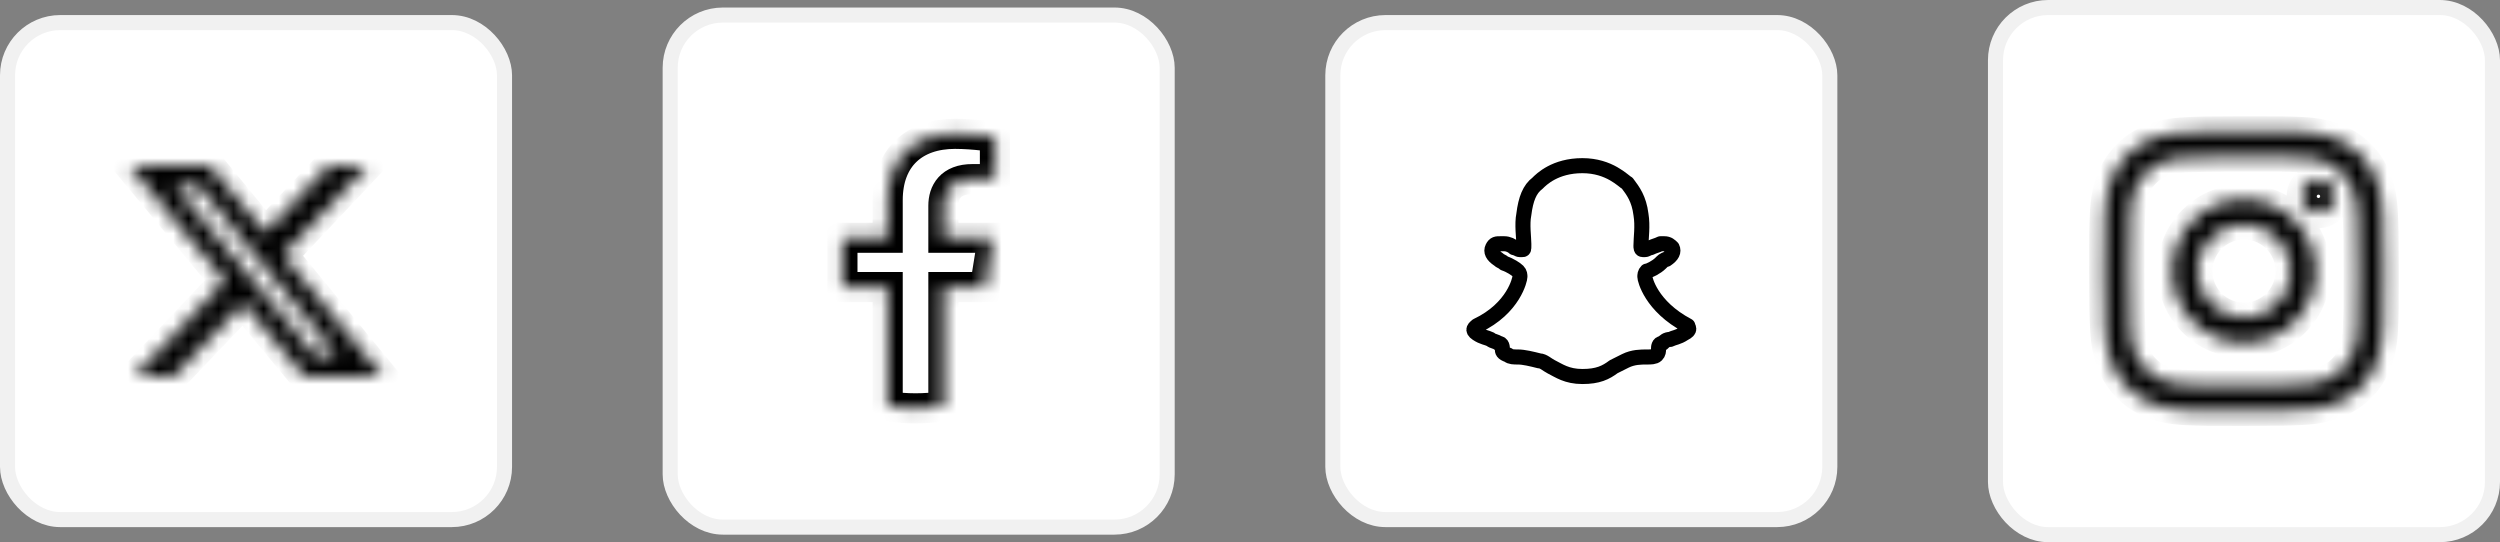 <svg width="166" height="36" viewBox="0 0 166 36" fill="none" xmlns="http://www.w3.org/2000/svg">
<rect x="0" y="0" width="166" height="36" fill="#808080" stroke="none"/>
<rect x="0.5" y="1.5" width="33" height="33" rx="3.5" fill="white"/>
<rect x="0.5" y="1.5" width="33" height="33" rx="3.5" stroke="#F1F1F1"/>
<mask id="path-2-inside-1_118_563" fill="white">
<path d="M21.847 10.968H24.423L18.797 16.938L25.439 25.033H20.22L16.153 20.125L11.476 25.033H8.9L14.933 18.657L8.562 10.968H13.916L17.61 15.469L21.847 10.968ZM20.932 23.595H22.355L13.137 12.312H11.578L20.932 23.595Z"/>
</mask>
<path d="M21.847 10.968H24.423L18.797 16.938L25.439 25.033H20.22L16.153 20.125L11.476 25.033H8.9L14.933 18.657L8.562 10.968H13.916L17.61 15.469L21.847 10.968ZM20.932 23.595H22.355L13.137 12.312H11.578L20.932 23.595Z" stroke="black" stroke-width="2" mask="url(#path-2-inside-1_118_563)"/>
<rect x="44.5" y="1" width="33" height="34" rx="3.5" fill="white"/>
<rect x="44.5" y="1" width="33" height="34" rx="3.5" stroke="#F1F1F1"/>
<mask id="path-4-inside-2_118_563" fill="white">
<path d="M65.4 19.062L65.924 15.788H62.641V13.663C62.641 12.767 63.1 11.894 64.57 11.894H66.063V9.107C66.063 9.107 64.709 8.886 63.413 8.886C60.709 8.886 58.942 10.454 58.942 13.292V15.788H55.937V19.062H58.942V26.976C59.545 27.067 60.163 27.114 60.792 27.114C61.421 27.114 62.039 27.067 62.641 26.976V19.062H65.4Z"/>
</mask>
<path d="M65.4 19.062L65.924 15.788H62.641V13.663C62.641 12.767 63.1 11.894 64.57 11.894H66.063V9.107C66.063 9.107 64.709 8.886 63.413 8.886C60.709 8.886 58.942 10.454 58.942 13.292V15.788H55.937V19.062H58.942V26.976C59.545 27.067 60.163 27.114 60.792 27.114C61.421 27.114 62.039 27.067 62.641 26.976V19.062H65.4Z" stroke="black" stroke-width="2" mask="url(#path-4-inside-2_118_563)"/>
<rect x="88.5" y="1.5" width="33" height="33" rx="3.5" fill="white"/>
<rect x="88.5" y="1.5" width="33" height="33" rx="3.5" stroke="#F1F1F1"/>
<path fill-rule="evenodd" clip-rule="evenodd" d="M111.811 22.148C111.422 22.407 111.163 22.407 110.904 22.537C110.645 22.537 110.515 22.667 110.385 22.796C110.126 22.796 110.126 23.056 110.126 23.185C110.126 23.315 110.126 23.444 109.997 23.574C109.867 23.704 109.608 23.704 109.348 23.704C108.96 23.704 108.441 23.704 107.922 23.963C107.663 24.093 107.404 24.222 107.145 24.352C106.626 24.741 106.108 25 105.071 25C104.034 25 103.515 24.611 102.997 24.352C102.737 24.222 102.478 23.963 102.219 23.963C101.7 23.833 101.182 23.704 100.793 23.704C100.534 23.704 100.274 23.704 100.145 23.574C99.756 23.444 99.756 23.315 99.756 23.185C99.756 23.056 99.756 22.796 99.497 22.796C99.367 22.667 99.108 22.667 98.978 22.537C98.719 22.407 98.46 22.407 98.071 22.148C97.682 21.889 97.941 21.759 98.071 21.63C100.534 20.463 100.922 18.518 100.922 18.389C100.922 18.259 100.922 18.13 100.793 18C100.663 17.87 100.274 17.611 99.885 17.482C99.756 17.352 99.626 17.352 99.497 17.222C99.108 16.963 98.978 16.704 99.108 16.444C99.237 16.185 99.367 16.185 99.626 16.185C99.756 16.185 99.756 16.185 99.885 16.185C100.145 16.185 100.404 16.315 100.534 16.444C100.663 16.444 100.793 16.574 100.922 16.574C100.922 16.574 100.922 16.574 101.052 16.574C101.182 16.574 101.182 16.574 101.182 16.315V16.185C101.182 15.796 101.052 14.889 101.182 14.241C101.311 13.204 101.571 12.556 102.089 12.167C102.348 11.907 103.256 11 105.071 11C106.885 11 107.793 12.037 108.052 12.167C108.441 12.685 108.83 13.204 108.96 14.241C109.089 15.018 108.96 15.796 108.96 16.315C108.96 16.444 108.96 16.574 109.089 16.574C109.089 16.574 109.089 16.574 109.219 16.574C109.348 16.574 109.478 16.444 109.608 16.444C109.867 16.315 109.997 16.315 110.256 16.185C110.256 16.185 110.385 16.185 110.515 16.185C110.774 16.185 110.904 16.315 111.034 16.444C111.163 16.704 111.034 16.963 110.645 17.222C110.515 17.222 110.385 17.352 110.256 17.482C109.997 17.741 109.478 18 109.348 18C109.219 18.13 109.219 18.259 109.219 18.389C109.219 18.518 109.608 20.333 112.071 21.63C112.071 21.759 112.33 21.889 111.811 22.148Z" stroke="black" stroke-miterlimit="10" stroke-linejoin="round"/>
<rect x="132.5" y="0.5" width="33" height="35" rx="3.5" fill="white"/>
<rect x="132.5" y="0.5" width="33" height="35" rx="3.5" stroke="#F1F1F1"/>
<mask id="path-8-inside-3_118_563" fill="white">
<path d="M145.156 8.782C144.168 8.829 143.494 8.986 142.904 9.218C142.294 9.456 141.777 9.775 141.262 10.292C140.747 10.808 140.431 11.326 140.194 11.937C139.966 12.528 139.811 13.203 139.767 14.191C139.724 15.179 139.714 15.497 139.719 18.018C139.724 20.539 139.735 20.855 139.783 21.845C139.83 22.832 139.987 23.507 140.219 24.097C140.457 24.707 140.776 25.224 141.292 25.739C141.809 26.253 142.326 26.57 142.939 26.806C143.529 27.034 144.205 27.19 145.193 27.233C146.181 27.276 146.499 27.287 149.019 27.282C151.539 27.277 151.856 27.266 152.846 27.219C153.836 27.172 154.507 27.014 155.097 26.783C155.707 26.544 156.225 26.226 156.739 25.709C157.254 25.192 157.57 24.674 157.806 24.063C158.035 23.472 158.191 22.797 158.233 21.81C158.277 20.819 158.287 20.503 158.282 17.982C158.277 15.462 158.266 15.146 158.219 14.156C158.172 13.166 158.015 12.494 157.783 11.903C157.545 11.293 157.226 10.777 156.71 10.261C156.193 9.746 155.675 9.43 155.064 9.194C154.473 8.966 153.798 8.81 152.81 8.767C151.822 8.724 151.504 8.714 148.983 8.718C146.462 8.723 146.146 8.734 145.156 8.782ZM145.264 25.563C144.359 25.524 143.868 25.373 143.54 25.248C143.107 25.081 142.798 24.878 142.471 24.555C142.145 24.232 141.945 23.922 141.775 23.489C141.648 23.162 141.495 22.671 141.453 21.766C141.407 20.788 141.397 20.494 141.391 18.016C141.386 15.537 141.396 15.244 141.438 14.265C141.477 13.361 141.628 12.869 141.754 12.542C141.921 12.107 142.122 11.799 142.446 11.473C142.77 11.147 143.079 10.946 143.513 10.777C143.84 10.649 144.331 10.497 145.235 10.454C146.214 10.407 146.508 10.398 148.986 10.393C151.463 10.387 151.758 10.397 152.737 10.44C153.641 10.479 154.133 10.629 154.46 10.755C154.894 10.922 155.203 11.123 155.529 11.448C155.855 11.772 156.056 12.08 156.226 12.514C156.354 12.841 156.506 13.331 156.548 14.236C156.595 15.215 156.605 15.509 156.61 17.987C156.614 20.464 156.606 20.759 156.563 21.737C156.523 22.642 156.373 23.134 156.247 23.461C156.08 23.895 155.879 24.204 155.554 24.53C155.23 24.856 154.921 25.057 154.488 25.226C154.161 25.354 153.67 25.506 152.766 25.549C151.787 25.595 151.494 25.605 149.015 25.61C146.536 25.616 146.244 25.606 145.265 25.563M152.832 13.039C152.832 13.259 152.898 13.474 153.021 13.657C153.143 13.84 153.318 13.983 153.521 14.067C153.725 14.151 153.949 14.172 154.165 14.129C154.381 14.086 154.579 13.979 154.735 13.823C154.89 13.667 154.996 13.468 155.039 13.252C155.081 13.036 155.059 12.812 154.974 12.609C154.889 12.405 154.746 12.232 154.563 12.11C154.379 11.987 154.164 11.922 153.944 11.923C153.648 11.924 153.365 12.041 153.157 12.251C152.948 12.46 152.831 12.743 152.832 13.039ZM144.234 18.009C144.239 20.642 146.377 22.771 149.009 22.766C151.642 22.761 153.772 20.623 153.767 17.991C153.762 15.358 151.624 13.228 148.991 13.233C146.359 13.239 144.229 15.377 144.234 18.009ZM145.906 18.006C145.905 17.394 146.085 16.795 146.424 16.286C146.763 15.776 147.246 15.379 147.811 15.143C148.376 14.908 148.998 14.846 149.598 14.964C150.199 15.082 150.751 15.376 151.184 15.807C151.618 16.239 151.914 16.79 152.034 17.39C152.155 17.99 152.095 18.612 151.862 19.178C151.629 19.744 151.233 20.228 150.725 20.569C150.217 20.91 149.619 21.093 149.007 21.094C148.6 21.095 148.198 21.016 147.822 20.861C147.446 20.706 147.105 20.479 146.817 20.192C146.529 19.905 146.3 19.565 146.144 19.19C145.988 18.814 145.907 18.412 145.906 18.006Z"/>
</mask>
<path d="M145.156 8.782L145.203 9.781L145.205 9.781L145.156 8.782ZM142.904 9.218L143.267 10.15L143.27 10.149L142.904 9.218ZM140.194 11.937L141.127 12.298L141.127 12.297L140.194 11.937ZM139.783 21.845L140.782 21.797L140.782 21.797L139.783 21.845ZM140.219 24.097L141.15 23.733L141.149 23.731L140.219 24.097ZM142.939 26.806L143.299 25.873L143.299 25.873L142.939 26.806ZM155.097 26.783L155.461 27.714L155.461 27.714L155.097 26.783ZM157.806 24.063L156.874 23.701L156.873 23.703L157.806 24.063ZM158.233 21.81L157.234 21.766L157.234 21.766L158.233 21.81ZM157.783 11.903L156.852 12.268L156.852 12.269L157.783 11.903ZM155.064 9.194L154.703 10.127L154.704 10.127L155.064 9.194ZM143.54 25.248L143.181 26.181L143.182 26.181L143.54 25.248ZM141.775 23.489L140.843 23.851L140.844 23.854L141.775 23.489ZM141.453 21.766L142.451 21.719L142.451 21.719L141.453 21.766ZM141.438 14.265L142.437 14.309L142.438 14.308L141.438 14.265ZM141.754 12.542L140.821 12.183L140.821 12.183L141.754 12.542ZM143.513 10.777L143.149 9.845L143.149 9.845L143.513 10.777ZM145.235 10.454L145.188 9.455L145.188 9.455L145.235 10.454ZM152.737 10.44L152.693 11.439L152.693 11.439L152.737 10.44ZM154.46 10.755L154.1 11.688L154.101 11.688L154.46 10.755ZM156.226 12.514L155.294 12.878L155.295 12.879L156.226 12.514ZM156.548 14.236L155.549 14.284L155.549 14.284L156.548 14.236ZM156.563 21.737L155.564 21.693L155.564 21.693L156.563 21.737ZM156.247 23.461L157.18 23.821L157.18 23.82L156.247 23.461ZM154.488 25.226L154.852 26.158L154.852 26.158L154.488 25.226ZM152.766 25.549L152.813 26.548L152.814 26.548L152.766 25.549ZM152.832 13.039L153.832 13.037L152.832 13.039ZM153.944 11.923L153.942 10.923L153.944 11.923ZM144.234 18.009L143.234 18.011L143.234 18.011L144.234 18.009ZM145.906 18.006L146.906 18.004V18.004L145.906 18.006ZM149.007 21.094L149.005 20.094L149.005 20.094L149.007 21.094ZM145.109 7.783C144.027 7.834 143.243 8.011 142.538 8.287L143.27 10.149C143.745 9.962 144.31 9.823 145.203 9.781L145.109 7.783ZM142.541 8.286C141.81 8.571 141.173 8.964 140.554 9.586L141.97 10.997C142.381 10.586 142.778 10.341 143.267 10.15L142.541 8.286ZM140.554 9.586C139.935 10.207 139.544 10.845 139.262 11.576L141.127 12.297C141.317 11.807 141.56 11.409 141.97 10.997L140.554 9.586ZM139.262 11.576C138.989 12.281 138.816 13.065 138.768 14.147L140.766 14.235C140.806 13.341 140.943 12.774 141.127 12.298L139.262 11.576ZM138.768 14.147C138.724 15.159 138.714 15.495 138.719 18.02L140.719 18.016C140.714 15.499 140.724 15.2 140.766 14.235L138.768 14.147ZM138.719 18.02C138.724 20.545 138.735 20.88 138.784 21.893L140.782 21.797C140.735 20.83 140.724 20.532 140.719 18.016L138.719 18.02ZM138.784 21.893C138.836 22.974 139.011 23.757 139.288 24.462L141.149 23.731C140.963 23.256 140.824 22.691 140.782 21.797L138.784 21.893ZM139.287 24.46C139.572 25.191 139.965 25.828 140.587 26.447L141.998 25.03C141.586 24.62 141.341 24.223 141.15 23.733L139.287 24.46ZM140.587 26.447C141.208 27.067 141.846 27.456 142.579 27.739L143.299 25.873C142.807 25.683 142.41 25.44 141.998 25.03L140.587 26.447ZM142.578 27.739C143.282 28.011 144.066 28.185 145.149 28.232L145.236 26.234C144.343 26.195 143.776 26.058 143.299 25.873L142.578 27.739ZM145.149 28.232C146.16 28.276 146.496 28.287 149.021 28.282L149.017 26.282C146.502 26.287 146.201 26.276 145.236 26.234L145.149 28.232ZM149.021 28.282C151.546 28.277 151.881 28.266 152.894 28.218L152.799 26.22C151.832 26.266 151.532 26.277 149.017 26.282L149.021 28.282ZM152.894 28.218C153.979 28.166 154.758 27.989 155.461 27.714L154.733 25.852C154.256 26.038 153.694 26.177 152.799 26.22L152.894 28.218ZM155.461 27.714C156.191 27.429 156.828 27.037 157.448 26.415L156.03 25.004C155.621 25.415 155.224 25.66 154.733 25.852L155.461 27.714ZM157.448 26.415C158.067 25.793 158.457 25.155 158.739 24.423L156.873 23.703C156.684 24.194 156.441 24.592 156.03 25.004L157.448 26.415ZM158.739 24.424C159.012 23.72 159.185 22.935 159.232 21.853L157.234 21.766C157.196 22.659 157.058 23.225 156.874 23.701L158.739 24.424ZM159.232 21.854C159.277 20.84 159.287 20.506 159.282 17.98L157.282 17.984C157.287 20.5 157.277 20.798 157.234 21.766L159.232 21.854ZM159.282 17.98C159.277 15.455 159.266 15.121 159.218 14.108L157.22 14.203C157.266 15.17 157.277 15.469 157.282 17.984L159.282 17.98ZM159.218 14.108C159.166 13.024 158.991 12.243 158.714 11.538L156.852 12.269C157.039 12.744 157.178 13.307 157.22 14.203L159.218 14.108ZM158.715 11.539C158.429 10.809 158.037 10.173 157.416 9.553L156.004 10.969C156.415 11.38 156.66 11.777 156.852 12.268L158.715 11.539ZM157.416 9.553C156.794 8.933 156.155 8.543 155.423 8.261L154.704 10.127C155.195 10.316 155.592 10.559 156.004 10.969L157.416 9.553ZM155.424 8.262C154.72 7.989 153.936 7.815 152.853 7.768L152.767 9.766C153.659 9.805 154.225 9.942 154.703 10.127L155.424 8.262ZM152.853 7.768C151.843 7.724 151.507 7.714 148.981 7.718L148.985 9.718C151.5 9.714 151.801 9.724 152.767 9.766L152.853 7.768ZM148.981 7.718C146.455 7.723 146.121 7.734 145.107 7.783L145.205 9.781C146.171 9.734 146.468 9.723 148.985 9.718L148.981 7.718ZM145.308 24.564C144.514 24.53 144.129 24.402 143.899 24.314L143.182 26.181C143.607 26.345 144.205 26.518 145.221 26.562L145.308 24.564ZM143.9 24.314C143.597 24.198 143.405 24.072 143.175 23.845L141.768 25.266C142.191 25.685 142.616 25.963 143.181 26.181L143.9 24.314ZM143.175 23.845C142.952 23.624 142.827 23.433 142.706 23.125L140.844 23.854C141.062 24.411 141.338 24.84 141.768 25.266L143.175 23.845ZM142.707 23.127C142.618 22.897 142.489 22.512 142.451 21.719L140.454 21.813C140.501 22.83 140.678 23.427 140.843 23.851L142.707 23.127ZM142.451 21.719C142.406 20.764 142.397 20.488 142.391 18.013L140.391 18.018C140.397 20.5 140.407 20.812 140.454 21.813L142.451 21.719ZM142.391 18.013C142.386 15.54 142.396 15.265 142.437 14.309L140.439 14.222C140.396 15.223 140.386 15.535 140.391 18.018L142.391 18.013ZM142.438 14.308C142.471 13.516 142.599 13.13 142.688 12.9L140.821 12.183C140.658 12.608 140.483 13.206 140.439 14.223L142.438 14.308ZM142.687 12.901C142.804 12.597 142.929 12.406 143.156 12.178L141.737 10.768C141.316 11.192 141.038 11.618 140.821 12.183L142.687 12.901ZM143.156 12.178C143.379 11.953 143.57 11.828 143.877 11.708L143.149 9.845C142.589 10.064 142.161 10.341 141.737 10.768L143.156 12.178ZM143.876 11.708C144.104 11.619 144.488 11.491 145.283 11.453L145.188 9.455C144.173 9.503 143.575 9.678 143.149 9.845L143.876 11.708ZM145.283 11.453C146.238 11.407 146.513 11.398 148.988 11.393L148.983 9.393C146.502 9.398 146.19 9.407 145.188 9.455L145.283 11.453ZM148.988 11.393C151.461 11.387 151.737 11.397 152.693 11.439L152.781 9.441C151.778 9.397 151.466 9.387 148.983 9.393L148.988 11.393ZM152.693 11.439C153.488 11.473 153.873 11.6 154.1 11.688L154.821 9.823C154.394 9.657 153.794 9.485 152.78 9.441L152.693 11.439ZM154.101 11.688C154.405 11.806 154.596 11.93 154.824 12.157L156.234 10.739C155.81 10.316 155.383 10.039 154.82 9.822L154.101 11.688ZM154.824 12.157C155.05 12.382 155.175 12.571 155.294 12.878L157.157 12.151C156.938 11.589 156.661 11.163 156.234 10.739L154.824 12.157ZM155.295 12.879C155.383 13.105 155.512 13.488 155.549 14.284L157.547 14.189C157.499 13.174 157.324 12.576 157.157 12.149L155.295 12.879ZM155.549 14.284C155.595 15.24 155.605 15.515 155.61 17.988L157.61 17.985C157.605 15.502 157.595 15.191 157.547 14.189L155.549 14.284ZM155.61 17.988C155.614 20.462 155.606 20.738 155.564 21.693L157.562 21.781C157.606 20.779 157.614 20.467 157.61 17.985L155.61 17.988ZM155.564 21.693C155.529 22.488 155.402 22.873 155.314 23.103L157.18 23.82C157.344 23.394 157.517 22.796 157.562 21.78L155.564 21.693ZM155.314 23.102C155.197 23.405 155.072 23.597 154.845 23.825L156.264 25.235C156.685 24.811 156.963 24.385 157.18 23.821L155.314 23.102ZM154.845 23.825C154.621 24.05 154.431 24.175 154.124 24.295L154.852 26.158C155.412 25.939 155.839 25.662 156.264 25.235L154.845 23.825ZM154.125 24.295C153.897 24.384 153.512 24.512 152.718 24.55L152.814 26.548C153.828 26.5 154.426 26.324 154.852 26.158L154.125 24.295ZM152.719 24.55C151.763 24.595 151.488 24.605 149.013 24.61L149.017 26.61C151.5 26.605 151.811 26.595 152.813 26.548L152.719 24.55ZM149.013 24.61C146.539 24.616 146.264 24.605 145.308 24.564L145.221 26.562C146.223 26.606 146.533 26.616 149.017 26.61L149.013 24.61ZM151.832 13.04C151.833 13.459 151.957 13.867 152.19 14.214L153.851 13.1C153.839 13.082 153.832 13.06 153.832 13.037L151.832 13.04ZM152.19 14.214C152.423 14.562 152.754 14.832 153.14 14.991L153.902 13.142C153.882 13.134 153.864 13.119 153.851 13.1L152.19 14.214ZM153.14 14.991C153.527 15.151 153.952 15.192 154.362 15.109L153.968 13.149C153.946 13.153 153.923 13.151 153.902 13.142L153.14 14.991ZM154.362 15.109C154.772 15.027 155.148 14.825 155.443 14.529L154.027 13.117C154.011 13.133 153.99 13.144 153.968 13.149L154.362 15.109ZM155.443 14.529C155.739 14.233 155.939 13.856 156.02 13.445L154.058 13.059C154.053 13.081 154.042 13.101 154.027 13.117L155.443 14.529ZM156.02 13.445C156.101 13.035 156.058 12.61 155.897 12.224L154.051 12.993C154.06 13.014 154.062 13.037 154.058 13.059L156.02 13.445ZM155.897 12.224C155.737 11.838 155.465 11.508 155.117 11.277L154.009 12.942C154.028 12.954 154.042 12.972 154.051 12.993L155.897 12.224ZM155.117 11.277C154.769 11.045 154.36 10.922 153.942 10.923L153.946 12.923C153.968 12.923 153.99 12.93 154.009 12.942L155.117 11.277ZM153.942 10.923C153.381 10.924 152.844 11.148 152.448 11.545L153.865 12.957C153.886 12.935 153.915 12.923 153.946 12.923L153.942 10.923ZM152.448 11.545C152.053 11.942 151.831 12.48 151.832 13.04L153.832 13.037C153.832 13.007 153.844 12.978 153.865 12.957L152.448 11.545ZM143.234 18.011C143.241 21.196 145.827 23.772 149.011 23.766L149.008 21.766C146.928 21.77 145.238 20.088 145.234 18.007L143.234 18.011ZM149.011 23.766C152.195 23.76 154.773 21.174 154.767 17.989L152.767 17.993C152.771 20.073 151.088 21.762 149.008 21.766L149.011 23.766ZM154.767 17.989C154.761 14.804 152.174 12.227 148.989 12.233L148.993 14.233C151.073 14.229 152.763 15.912 152.767 17.993L154.767 17.989ZM148.989 12.233C145.805 12.24 143.228 14.827 143.234 18.011L145.234 18.007C145.23 15.927 146.913 14.238 148.993 14.233L148.989 12.233ZM146.906 18.004C146.905 17.59 147.027 17.185 147.257 16.84L145.592 15.732C145.143 16.406 144.905 17.198 144.906 18.008L146.906 18.004ZM147.257 16.84C147.486 16.495 147.813 16.226 148.195 16.067L147.426 14.22C146.679 14.532 146.04 15.058 145.592 15.732L147.257 16.84ZM148.195 16.067C148.578 15.907 148.999 15.865 149.405 15.945L149.791 13.983C148.997 13.826 148.174 13.909 147.426 14.22L148.195 16.067ZM149.405 15.945C149.811 16.025 150.185 16.224 150.479 16.516L151.89 15.099C151.316 14.527 150.586 14.139 149.791 13.983L149.405 15.945ZM150.479 16.516C150.772 16.808 150.972 17.181 151.054 17.587L153.015 17.193C152.855 16.399 152.464 15.67 151.89 15.099L150.479 16.516ZM151.054 17.587C151.135 17.993 151.095 18.415 150.937 18.797L152.786 19.559C153.095 18.81 153.174 17.987 153.015 17.193L151.054 17.587ZM150.937 18.797C150.779 19.18 150.512 19.508 150.168 19.739L151.282 21.4C151.954 20.948 152.478 20.308 152.786 19.559L150.937 18.797ZM150.168 19.739C149.824 19.97 149.419 20.093 149.005 20.094L149.009 22.094C149.818 22.093 150.61 21.851 151.282 21.4L150.168 19.739ZM149.005 20.094C148.73 20.095 148.457 20.041 148.203 19.936L147.441 21.786C147.938 21.991 148.471 22.095 149.009 22.094L149.005 20.094ZM148.203 19.936C147.949 19.832 147.717 19.678 147.522 19.484L146.111 20.901C146.492 21.28 146.944 21.581 147.441 21.786L148.203 19.936ZM147.522 19.484C147.328 19.29 147.173 19.059 147.067 18.805L145.221 19.574C145.428 20.07 145.73 20.521 146.111 20.901L147.522 19.484ZM147.067 18.805C146.961 18.551 146.907 18.279 146.906 18.004L144.906 18.008C144.907 18.546 145.014 19.078 145.221 19.574L147.067 18.805Z" fill="black" mask="url(#path-8-inside-3_118_563)"/>
</svg>
